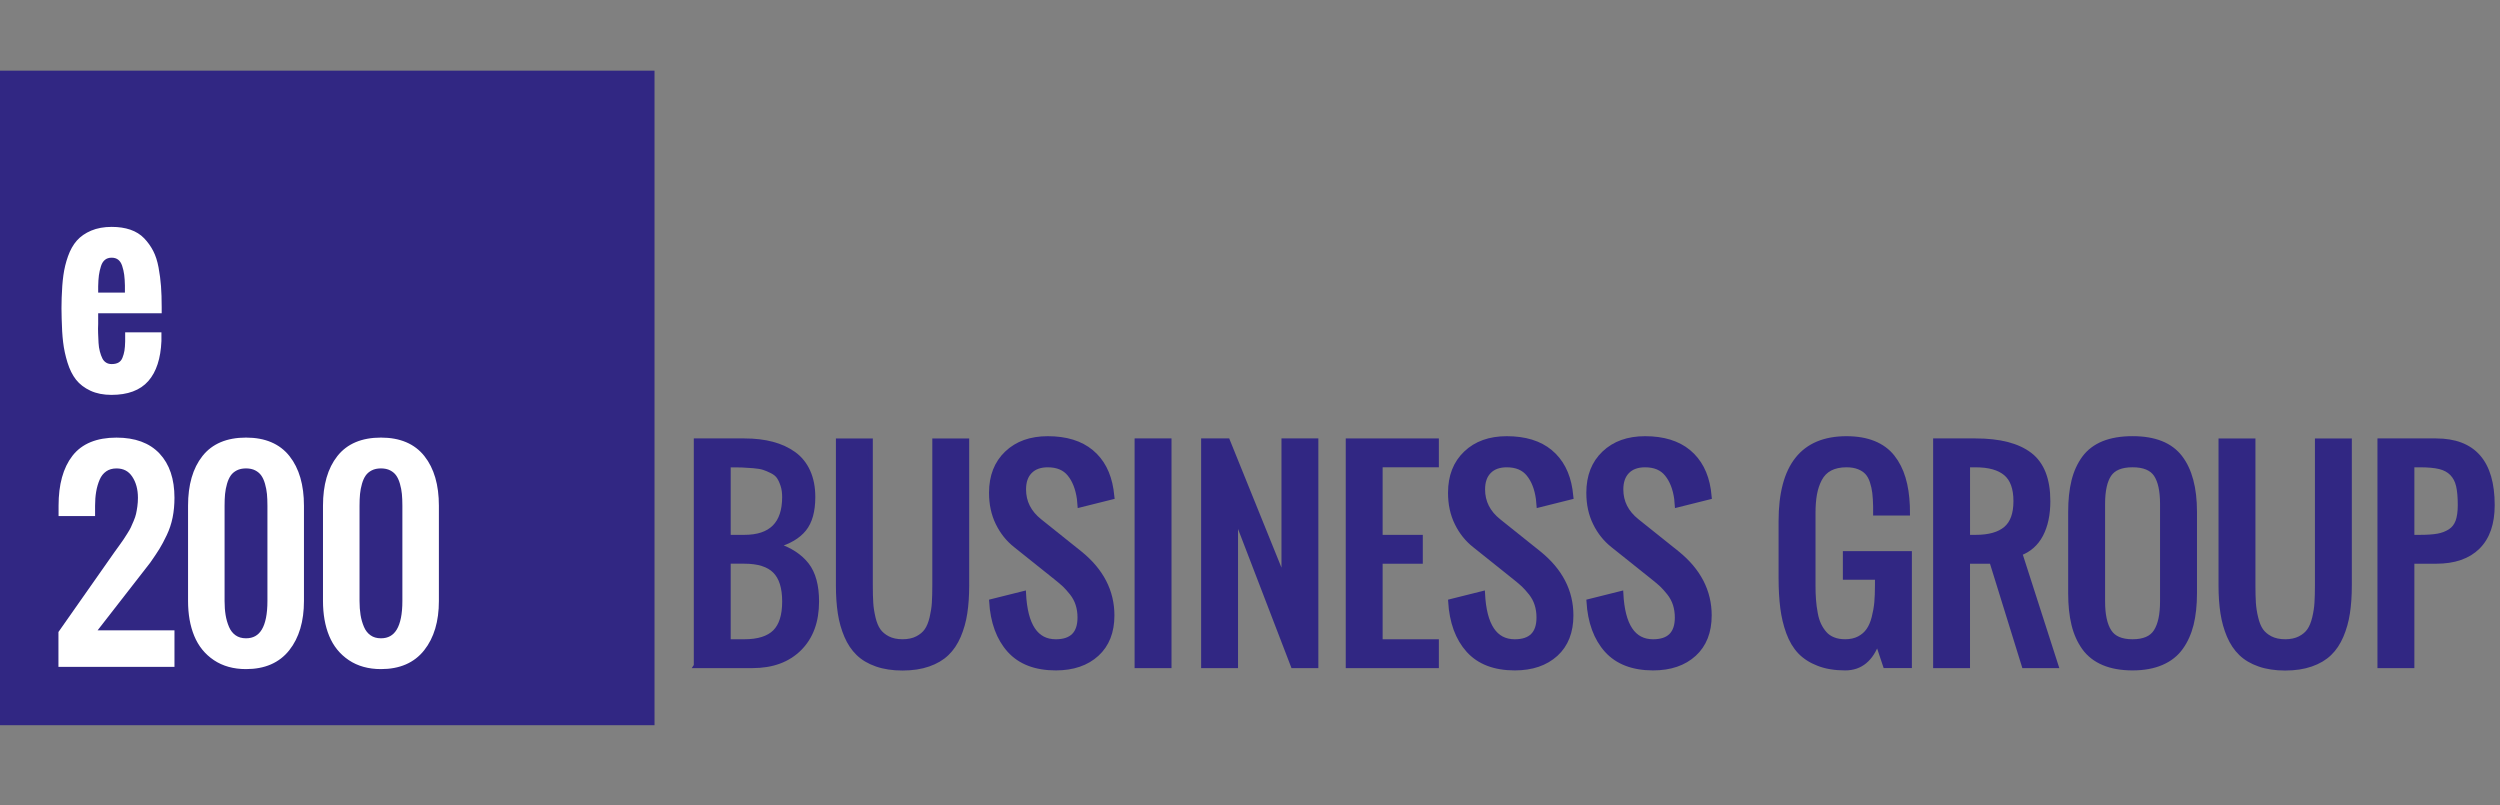 <?xml version="1.0" encoding="utf-8"?>
<!-- Generator: Adobe Illustrator 16.0.0, SVG Export Plug-In . SVG Version: 6.00 Build 0)  -->
<!DOCTYPE svg PUBLIC "-//W3C//DTD SVG 1.1//EN" "http://www.w3.org/Graphics/SVG/1.1/DTD/svg11.dtd">
<svg version="1.1" id="Calque_1" xmlns="http://www.w3.org/2000/svg" xmlns:xlink="http://www.w3.org/1999/xlink" x="0px" y="0px"
	 width="524.586px" height="169px" viewBox="21.398 23.283 524.586 169" enable-background="new 21.398 23.283 524.586 169"
	 xml:space="preserve">
<rect x="21.398" y="23.283" width="524.586" height="169" fill="#808080" stroke="none"/>
<g>
	<g>
		<g>
			<g>
				<rect x="22.774" y="39.49" fill="#312783" width="134.585" height="134.586"/>
				<path fill="#312783" d="M155.982,40.868v131.829H24.153V40.868H155.982 M158.739,38.112h-2.756H24.153h-2.755v2.757v131.829
					v2.758h2.755h131.829h2.757v-2.758V40.868V38.112L158.739,38.112z"/>
			</g>
			<g>
				<path fill="#FFFFFF" stroke="#FFFFFF" stroke-miterlimit="10" d="M44.78,105.643c-1.613,0-3.016-0.277-4.204-0.831
					c-1.188-0.558-2.134-1.28-2.836-2.174c-0.703-0.895-1.272-2.039-1.705-3.437c-0.433-1.396-0.733-2.795-0.897-4.189
					c-0.165-1.397-0.265-3.023-0.3-4.881c-0.052-1.457-0.052-2.915,0-4.373c0.055-1.733,0.169-3.275,0.352-4.619
					c0.182-1.346,0.499-2.649,0.95-3.918c0.451-1.268,1.037-2.308,1.757-3.124c0.719-0.814,1.666-1.471,2.836-1.965
					c1.171-0.492,2.536-0.741,4.099-0.741c1.422,0,2.678,0.188,3.761,0.559c1.083,0.375,1.987,0.938,2.708,1.693
					c0.718,0.755,1.318,1.592,1.795,2.513c0.479,0.919,0.837,2.034,1.08,3.343c0.242,1.312,0.413,2.601,0.507,3.865
					c0.095,1.268,0.143,2.726,0.143,4.373v0.781H41.499v1.664c0,0.228,0,0.583,0,1.068c-0.036,0.642-0.039,1.307-0.013,1.988
					c0.025,0.687,0.056,1.36,0.09,2.021c0.034,0.659,0.131,1.286,0.288,1.885c0.155,0.601,0.346,1.125,0.572,1.575
					c0.225,0.451,0.542,0.807,0.95,1.066c0.408,0.26,0.889,0.393,1.443,0.393c0.694,0,1.267-0.135,1.717-0.406
					c0.452-0.269,0.785-0.671,1.003-1.208c0.217-0.537,0.368-1.075,0.456-1.614c0.087-0.537,0.138-1.213,0.157-2.03v-1.403h6.61
					v1.327c-0.155,3.558-1.031,6.248-2.628,8.068C50.548,104.732,48.094,105.643,44.78,105.643z M41.5,85.186h6.609v-2.005
					c-0.017-0.885-0.069-1.656-0.155-2.315c-0.088-0.658-0.237-1.316-0.455-1.977c-0.218-0.658-0.553-1.163-1.003-1.512
					c-0.452-0.347-1.008-0.521-1.667-0.521c-0.675,0-1.245,0.182-1.704,0.547s-0.797,0.889-1.013,1.574
					c-0.218,0.687-0.37,1.357-0.457,2.019c-0.087,0.661-0.14,1.448-0.156,2.368L41.5,85.186L41.5,85.186z"/>
				<path fill="#FFFFFF" stroke="#FFFFFF" stroke-miterlimit="10" d="M34.162,162.716v-6.662l11.686-16.658
					c0.139-0.188,0.441-0.609,0.911-1.258c0.468-0.654,0.783-1.097,0.938-1.328c0.157-0.236,0.424-0.654,0.806-1.252
					c0.384-0.601,0.647-1.058,0.795-1.381c0.147-0.32,0.346-0.773,0.599-1.369c0.251-0.588,0.429-1.111,0.533-1.57
					c0.104-0.461,0.199-0.998,0.286-1.615c0.086-0.617,0.127-1.244,0.127-1.885c0-1.859-0.428-3.436-1.287-4.723
					c-0.859-1.295-2.097-1.941-3.709-1.941c-0.954,0-1.768,0.232-2.446,0.705c-0.676,0.467-1.193,1.119-1.548,1.949
					c-0.355,0.834-0.612,1.715-0.767,2.645c-0.158,0.926-0.236,1.938-0.236,3.031v1.666h-6.661v-1.666
					c0-4.371,0.936-7.766,2.811-10.178s4.825-3.617,8.848-3.617c3.783,0,6.671,1.063,8.667,3.188
					c1.997,2.127,2.993,5.105,2.993,8.943c0,1.438-0.126,2.783-0.377,4.031c-0.252,1.252-0.651,2.447-1.197,3.592
					c-0.547,1.146-1.05,2.094-1.511,2.838c-0.458,0.744-1.097,1.699-1.913,2.863l-11.66,14.99h16.658v6.662H34.162L34.162,162.716z"
					/>
				<path fill="#FFFFFF" stroke="#FFFFFF" stroke-miterlimit="10" d="M73.017,163.183c-2.533,0-4.687-0.601-6.467-1.795
					c-1.78-1.197-3.089-2.814-3.93-4.854c-0.843-2.039-1.262-4.422-1.262-7.145v-19.988c0-4.285,0.971-7.656,2.915-10.113
					c1.943-2.455,4.858-3.682,8.744-3.682c3.869,0,6.781,1.231,8.734,3.695c1.95,2.465,2.928,5.832,2.928,10.1v19.988
					c0,4.182-0.994,7.526-2.979,10.032C79.711,161.931,76.819,163.183,73.017,163.183z M73.017,157.72
					c3.334,0,4.997-2.779,4.997-8.33V129.4c0-0.938-0.035-1.773-0.103-2.51c-0.07-0.738-0.213-1.48-0.429-2.238
					c-0.218-0.756-0.502-1.385-0.859-1.887c-0.355-0.504-0.838-0.912-1.444-1.226c-0.606-0.311-1.327-0.469-2.161-0.469
					c-0.831,0-1.551,0.158-2.159,0.469c-0.608,0.313-1.089,0.722-1.444,1.226c-0.354,0.504-0.642,1.131-0.858,1.887
					c-0.218,0.756-0.36,1.5-0.43,2.238c-0.07,0.735-0.104,1.571-0.104,2.51v19.99c0,1.092,0.073,2.1,0.221,3.018
					c0.148,0.92,0.398,1.795,0.755,2.629c0.355,0.832,0.872,1.49,1.548,1.965C71.222,157.48,72.047,157.72,73.017,157.72z"/>
				<path fill="#FFFFFF" stroke="#FFFFFF" stroke-miterlimit="10" d="M101.333,163.183c-2.534,0-4.688-0.601-6.468-1.795
					c-1.779-1.197-3.089-2.814-3.93-4.854c-0.84-2.039-1.262-4.422-1.262-7.145v-19.988c0-4.285,0.972-7.656,2.915-10.113
					c1.943-2.455,4.857-3.682,8.744-3.682c3.868,0,6.781,1.231,8.731,3.695c1.953,2.465,2.93,5.832,2.93,10.1v19.988
					c0,4.182-0.995,7.526-2.98,10.032C108.026,161.931,105.133,163.183,101.333,163.183z M101.333,157.72
					c3.333,0,4.998-2.779,4.998-8.33V129.4c0-0.938-0.036-1.773-0.106-2.51c-0.067-0.738-0.211-1.48-0.427-2.238
					c-0.217-0.756-0.503-1.385-0.86-1.887c-0.354-0.504-0.836-0.912-1.443-1.226c-0.607-0.311-1.327-0.469-2.16-0.469
					c-0.834,0-1.554,0.158-2.16,0.469c-0.607,0.313-1.087,0.722-1.444,1.226s-0.641,1.131-0.857,1.887s-0.359,1.5-0.429,2.238
					c-0.072,0.735-0.105,1.571-0.105,2.51v19.99c0,1.092,0.074,2.1,0.22,3.018c0.15,0.92,0.401,1.795,0.757,2.629
					c0.354,0.832,0.871,1.49,1.549,1.965C99.539,157.48,100.363,157.72,101.333,157.72z"/>
			</g>
		</g>
	</g>
	<g>
		<path fill="#312783" stroke="#312783" stroke-miterlimit="10" d="M167.483,162.974v-47.193h10.115
			c2.176,0,4.125,0.229,5.847,0.688c1.721,0.455,3.225,1.145,4.518,2.078c1.291,0.934,2.281,2.155,2.973,3.684
			c0.695,1.529,1.042,3.313,1.042,5.348c0,2.949-0.623,5.191-1.87,6.729c-1.242,1.539-3.169,2.666-5.766,3.393
			c2.81,0.918,4.914,2.295,6.32,4.094c1.403,1.798,2.105,4.365,2.105,7.703c0,4.166-1.208,7.455-3.621,9.861
			c-2.413,2.408-5.701,3.617-9.858,3.617h-11.805V162.974z M174.224,136.013h3.369c5.616,0,8.428-2.812,8.428-8.431
			c0-0.928-0.112-1.746-0.342-2.455c-0.228-0.717-0.499-1.303-0.815-1.778c-0.313-0.474-0.793-0.873-1.437-1.203
			c-0.641-0.326-1.223-0.57-1.751-0.744c-0.525-0.17-1.278-0.303-2.249-0.379c-0.971-0.078-1.785-0.131-2.438-0.152
			c-0.653-0.018-1.572-0.024-2.766-0.024L174.224,136.013L174.224,136.013z M174.224,157.922h3.369c2.915,0,5.051-0.676,6.406-2.01
			c1.352-1.346,2.026-3.481,2.026-6.416c0-2.934-0.675-5.063-2.026-6.414c-1.353-1.35-3.491-2.016-6.406-2.016h-3.369V157.922z"/>
		<path fill="#312783" stroke="#312783" stroke-miterlimit="10" d="M216.207,162.662c-1.565,0.549-3.372,0.82-5.424,0.82
			c-2.054,0-3.86-0.268-5.428-0.82c-1.563-0.541-2.848-1.303-3.855-2.28c-1.007-0.97-1.829-2.191-2.46-3.669
			c-0.633-1.475-1.08-3.077-1.345-4.784c-0.259-1.711-0.396-3.65-0.396-5.808v-30.338h6.745v30.34c0,1.457,0.029,2.683,0.091,3.66
			c0.059,0.988,0.223,2.037,0.484,3.152c0.261,1.113,0.628,2.008,1.095,2.668c0.47,0.668,1.125,1.223,1.976,1.66
			c0.854,0.438,1.883,0.657,3.093,0.657c1.208,0,2.242-0.221,3.091-0.657c0.854-0.437,1.514-0.99,1.976-1.66
			c0.472-0.666,0.828-1.555,1.098-2.668c0.26-1.117,0.428-2.166,0.483-3.152c0.064-0.979,0.097-2.203,0.097-3.66v-30.34h6.74v30.34
			c0,2.156-0.133,4.103-0.396,5.808c-0.26,1.715-0.713,3.313-1.343,4.785c-0.631,1.477-1.453,2.7-2.46,3.668
			C219.055,161.361,217.772,162.121,216.207,162.662z"/>
		<path fill="#312783" stroke="#312783" stroke-miterlimit="10" d="M242.943,163.457c-4.25,0-7.492-1.25-9.734-3.733
			c-2.241-2.498-3.491-5.902-3.755-10.226l6.741-1.686c0.335,6.736,2.581,10.111,6.743,10.111c3.368,0,5.057-1.688,5.057-5.058
			c0-0.994-0.138-1.932-0.409-2.776c-0.269-0.847-0.687-1.63-1.252-2.349c-0.56-0.709-1.067-1.272-1.521-1.713
			c-0.46-0.432-1.085-0.965-1.873-1.59l-8.428-6.736c-1.545-1.215-2.777-2.752-3.702-4.631c-0.919-1.867-1.383-3.99-1.383-6.381
			c0-3.475,1.083-6.242,3.236-8.295c2.162-2.062,5.022-3.082,8.592-3.082c3.821,0,6.868,0.934,9.125,2.803
			c2.257,1.871,3.647,4.514,4.174,7.945c0.053,0.365,0.112,0.875,0.187,1.521l-6.743,1.685c-0.02-0.297-0.059-0.74-0.13-1.336
			c-0.303-2.146-0.971-3.859-2.017-5.15c-1.045-1.299-2.577-1.94-4.595-1.94c-1.618,0-2.865,0.459-3.74,1.362
			c-0.883,0.898-1.318,2.156-1.318,3.779c0,2.65,1.122,4.869,3.374,6.662l8.426,6.74c4.493,3.635,6.743,7.979,6.743,13.036
			c0,3.455-1.065,6.164-3.2,8.109C249.407,162.476,246.536,163.457,242.943,163.457z"/>
		<path fill="#312783" stroke="#312783" stroke-miterlimit="10" d="M259.977,162.974v-47.193h6.743v47.195L259.977,162.974
			L259.977,162.974z"/>
		<path fill="#312783" stroke="#312783" stroke-miterlimit="10" d="M273.937,162.974v-47.193h5.055l11.804,29.178v-29.178h6.738
			v47.195h-4.792l-12.063-31.39v31.39L273.937,162.974L273.937,162.974z"/>
		<path fill="#312783" stroke="#312783" stroke-miterlimit="10" d="M304.281,162.974v-47.193h18.538v5.057h-11.798v15.177h8.429
			v5.059h-8.429v16.851h11.798v5.055h-18.538V162.974z"/>
		<path fill="#312783" stroke="#312783" stroke-miterlimit="10" d="M339.252,163.457c-4.249,0-7.491-1.25-9.732-3.733
			c-2.242-2.498-3.491-5.902-3.752-10.226l6.738-1.686c0.336,6.736,2.58,10.111,6.741,10.111c3.372,0,5.059-1.688,5.059-5.058
			c0-0.994-0.137-1.932-0.409-2.776c-0.268-0.847-0.686-1.63-1.248-2.349c-0.567-0.709-1.075-1.272-1.527-1.713
			c-0.46-0.432-1.078-0.965-1.871-1.59l-8.427-6.736c-1.543-1.215-2.775-2.752-3.697-4.631c-0.922-1.867-1.384-3.99-1.384-6.381
			c0-3.475,1.078-6.242,3.238-8.295c2.154-2.062,5.021-3.082,8.584-3.082c3.83,0,6.871,0.934,9.129,2.803
			c2.252,1.871,3.648,4.514,4.174,7.945c0.054,0.365,0.113,0.875,0.183,1.521l-6.737,1.685c-0.021-0.297-0.06-0.74-0.133-1.336
			c-0.296-2.146-0.971-3.859-2.013-5.15c-1.046-1.299-2.579-1.94-4.596-1.94c-1.619,0-2.865,0.459-3.738,1.362
			c-0.881,0.898-1.315,2.156-1.315,3.779c0,2.65,1.119,4.869,3.371,6.662l8.426,6.74c4.498,3.635,6.737,7.979,6.737,13.036
			c0,3.455-1.063,6.164-3.191,8.109C345.714,162.476,342.852,163.457,339.252,163.457z"/>
		<path fill="#312783" stroke="#312783" stroke-miterlimit="10" d="M368.28,163.457c-4.247,0-7.489-1.25-9.736-3.733
			c-2.237-2.498-3.486-5.902-3.753-10.226l6.74-1.686c0.338,6.736,2.58,10.111,6.746,10.111c3.372,0,5.059-1.688,5.059-5.058
			c0-0.994-0.145-1.932-0.411-2.776c-0.272-0.847-0.694-1.63-1.251-2.349c-0.558-0.709-1.076-1.272-1.525-1.713
			c-0.454-0.432-1.086-0.965-1.873-1.59l-8.436-6.736c-1.533-1.215-2.775-2.752-3.691-4.631c-0.927-1.867-1.385-3.99-1.385-6.381
			c0-3.475,1.078-6.242,3.237-8.295c2.162-2.062,5.019-3.082,8.592-3.082c3.824,0,6.865,0.934,9.127,2.803
			c2.252,1.871,3.653,4.514,4.177,7.945c0.049,0.365,0.112,0.875,0.174,1.521l-6.736,1.685c-0.015-0.297-0.059-0.74-0.131-1.336
			c-0.294-2.146-0.972-3.859-2.018-5.15c-1.041-1.299-2.574-1.94-4.593-1.94c-1.616,0-2.864,0.459-3.746,1.362
			c-0.875,0.898-1.317,2.156-1.317,3.779c0,2.65,1.123,4.869,3.379,6.662l8.431,6.74c4.484,3.635,6.731,7.979,6.731,13.036
			c0,3.455-1.063,6.164-3.19,8.109C374.739,162.476,371.878,163.457,368.28,163.457z"/>
		<path fill="#312783" stroke="#312783" stroke-miterlimit="10" d="M408.602,163.457c-2.166,0-4.034-0.305-5.623-0.926
			c-1.59-0.608-2.886-1.449-3.889-2.498c-1.002-1.059-1.801-2.399-2.4-4.033c-0.592-1.631-1.002-3.354-1.231-5.162
			c-0.225-1.809-0.353-3.896-0.353-6.241v-11.953c0-11.563,4.585-17.332,13.754-17.332c2.189,0,4.108,0.332,5.716,0.985
			c1.619,0.658,2.93,1.625,3.922,2.882c1,1.266,1.756,2.75,2.257,4.434c0.518,1.695,0.813,3.66,0.899,5.896
			c0.02,0.313,0.023,0.795,0.023,1.448h-6.734v-1.422c-0.022-1.104-0.078-2.057-0.177-2.863c-0.094-0.795-0.27-1.579-0.522-2.35
			c-0.255-0.775-0.603-1.406-1.037-1.885c-0.44-0.484-1.021-0.871-1.761-1.162c-0.724-0.287-1.584-0.437-2.592-0.437
			c-1.375,0-2.522,0.255-3.468,0.75c-0.934,0.5-1.646,1.232-2.155,2.191c-0.496,0.951-0.855,2.01-1.063,3.154
			c-0.21,1.149-0.313,2.496-0.313,4.021v15.168c0,1.125,0.03,2.142,0.103,3.037c0.069,0.91,0.182,1.834,0.36,2.769
			c0.162,0.94,0.41,1.756,0.731,2.436c0.323,0.689,0.726,1.312,1.211,1.861c0.479,0.553,1.088,0.967,1.816,1.256
			c0.729,0.299,1.563,0.438,2.513,0.438c1.125,0,2.1-0.219,2.93-0.653c0.821-0.438,1.473-1.004,1.951-1.703
			c0.491-0.688,0.87-1.57,1.154-2.648c0.276-1.076,0.465-2.133,0.566-3.184c0.089-1.047,0.138-2.25,0.138-3.605v-1.686h-6.736
			v-5.006h13.482v23.541h-5.058l-1.685-5.058C414.025,161.615,411.78,163.457,408.602,163.457z"/>
		<path fill="#312783" stroke="#312783" stroke-miterlimit="10" d="M427.535,162.974v-47.193h8.43c5.019,0,8.8,0.979,11.352,2.924
			c2.548,1.947,3.813,5.188,3.813,9.72c0,2.813-0.498,5.161-1.494,7.063c-1.005,1.885-2.472,3.187-4.399,3.896l7.589,23.592h-6.699
			l-6.794-21.906h-5.058v21.906L427.535,162.974L427.535,162.974z M434.279,136.013h1.687c2.813,0,4.915-0.593,6.318-1.781
			c1.408-1.188,2.103-3.115,2.103-5.803c0-2.681-0.699-4.621-2.103-5.808c-1.406-1.186-3.511-1.778-6.318-1.778h-1.687V136.013z"/>
		<path fill="#312783" stroke="#312783" stroke-miterlimit="10" d="M468.885,163.457c-2.367,0-4.4-0.364-6.101-1.084
			c-1.692-0.719-3.036-1.771-4.042-3.162c-0.992-1.387-1.727-3.012-2.182-4.889c-0.457-1.861-0.688-4.045-0.688-6.516v-17.125
			c0-2.468,0.232-4.627,0.688-6.478c0.455-1.84,1.188-3.44,2.182-4.803c1.006-1.361,2.35-2.383,4.042-3.072
			c1.699-0.684,3.73-1.022,6.101-1.022c4.611,0,7.917,1.309,9.961,3.948c2.036,2.638,3.055,6.443,3.055,11.429v17.123
			c0,2.438-0.237,4.592-0.694,6.469c-0.468,1.867-1.203,3.5-2.201,4.891c-1.007,1.404-2.352,2.459-4.044,3.185
			C473.266,163.088,471.237,163.457,468.885,163.457z M463.975,155.787c0.897,1.426,2.543,2.135,4.904,2.135
			c2.377,0,4.016-0.706,4.92-2.135c0.904-1.424,1.351-3.52,1.351-6.295v-20.494c0-2.731-0.445-4.785-1.335-6.129
			c-0.899-1.352-2.543-2.033-4.936-2.033c-2.381,0-4.023,0.681-4.924,2.033c-0.891,1.344-1.335,3.396-1.335,6.129v20.494
			C462.62,152.269,463.066,154.365,463.975,155.787z"/>
		<path fill="#312783" stroke="#312783" stroke-miterlimit="10" d="M506.341,162.662c-1.563,0.549-3.376,0.82-5.422,0.82
			c-2.063,0-3.868-0.268-5.434-0.82c-1.561-0.541-2.849-1.303-3.857-2.28c-1.008-0.97-1.826-2.191-2.465-3.669
			c-0.626-1.475-1.081-3.077-1.34-4.784c-0.268-1.711-0.401-3.65-0.401-5.808v-30.338h6.744v30.34c0,1.457,0.034,2.683,0.093,3.66
			c0.063,0.988,0.22,2.037,0.493,3.152c0.26,1.113,0.626,2.008,1.086,2.668c0.467,0.668,1.13,1.223,1.98,1.66
			c0.85,0.437,1.883,0.657,3.096,0.657c1.2,0,2.234-0.221,3.088-0.657c0.858-0.437,1.514-0.99,1.971-1.66
			c0.468-0.666,0.831-1.555,1.099-2.668c0.266-1.117,0.425-2.166,0.48-3.152c0.063-0.979,0.099-2.203,0.099-3.66v-30.34h6.742v30.34
			c0,2.156-0.132,4.103-0.396,5.808c-0.259,1.713-0.718,3.313-1.344,4.785c-0.638,1.477-1.447,2.7-2.457,3.668
			C509.183,161.361,507.902,162.121,506.341,162.662z"/>
		<path fill="#312783" stroke="#312783" stroke-miterlimit="10" d="M520.771,162.974v-47.193h11.795
			c7.865,0,11.806,4.5,11.806,13.484c0,3.852-1.006,6.774-3.047,8.793c-2.024,2.006-4.939,3.014-8.759,3.014h-5.051v21.906
			L520.771,162.974L520.771,162.974z M527.516,136.013h1.683c1.524,0,2.77-0.086,3.755-0.259c0.979-0.178,1.832-0.51,2.587-0.995
			c0.738-0.478,1.271-1.17,1.604-2.058c0.322-0.901,0.479-2.043,0.479-3.432c0-1.687-0.123-3.047-0.367-4.099
			c-0.244-1.038-0.699-1.897-1.354-2.563c-0.655-0.666-1.512-1.129-2.557-1.383c-1.036-0.256-2.428-0.383-4.146-0.383h-1.683v15.17
			L527.516,136.013L527.516,136.013z"/>
	</g>
</g>
</svg>
